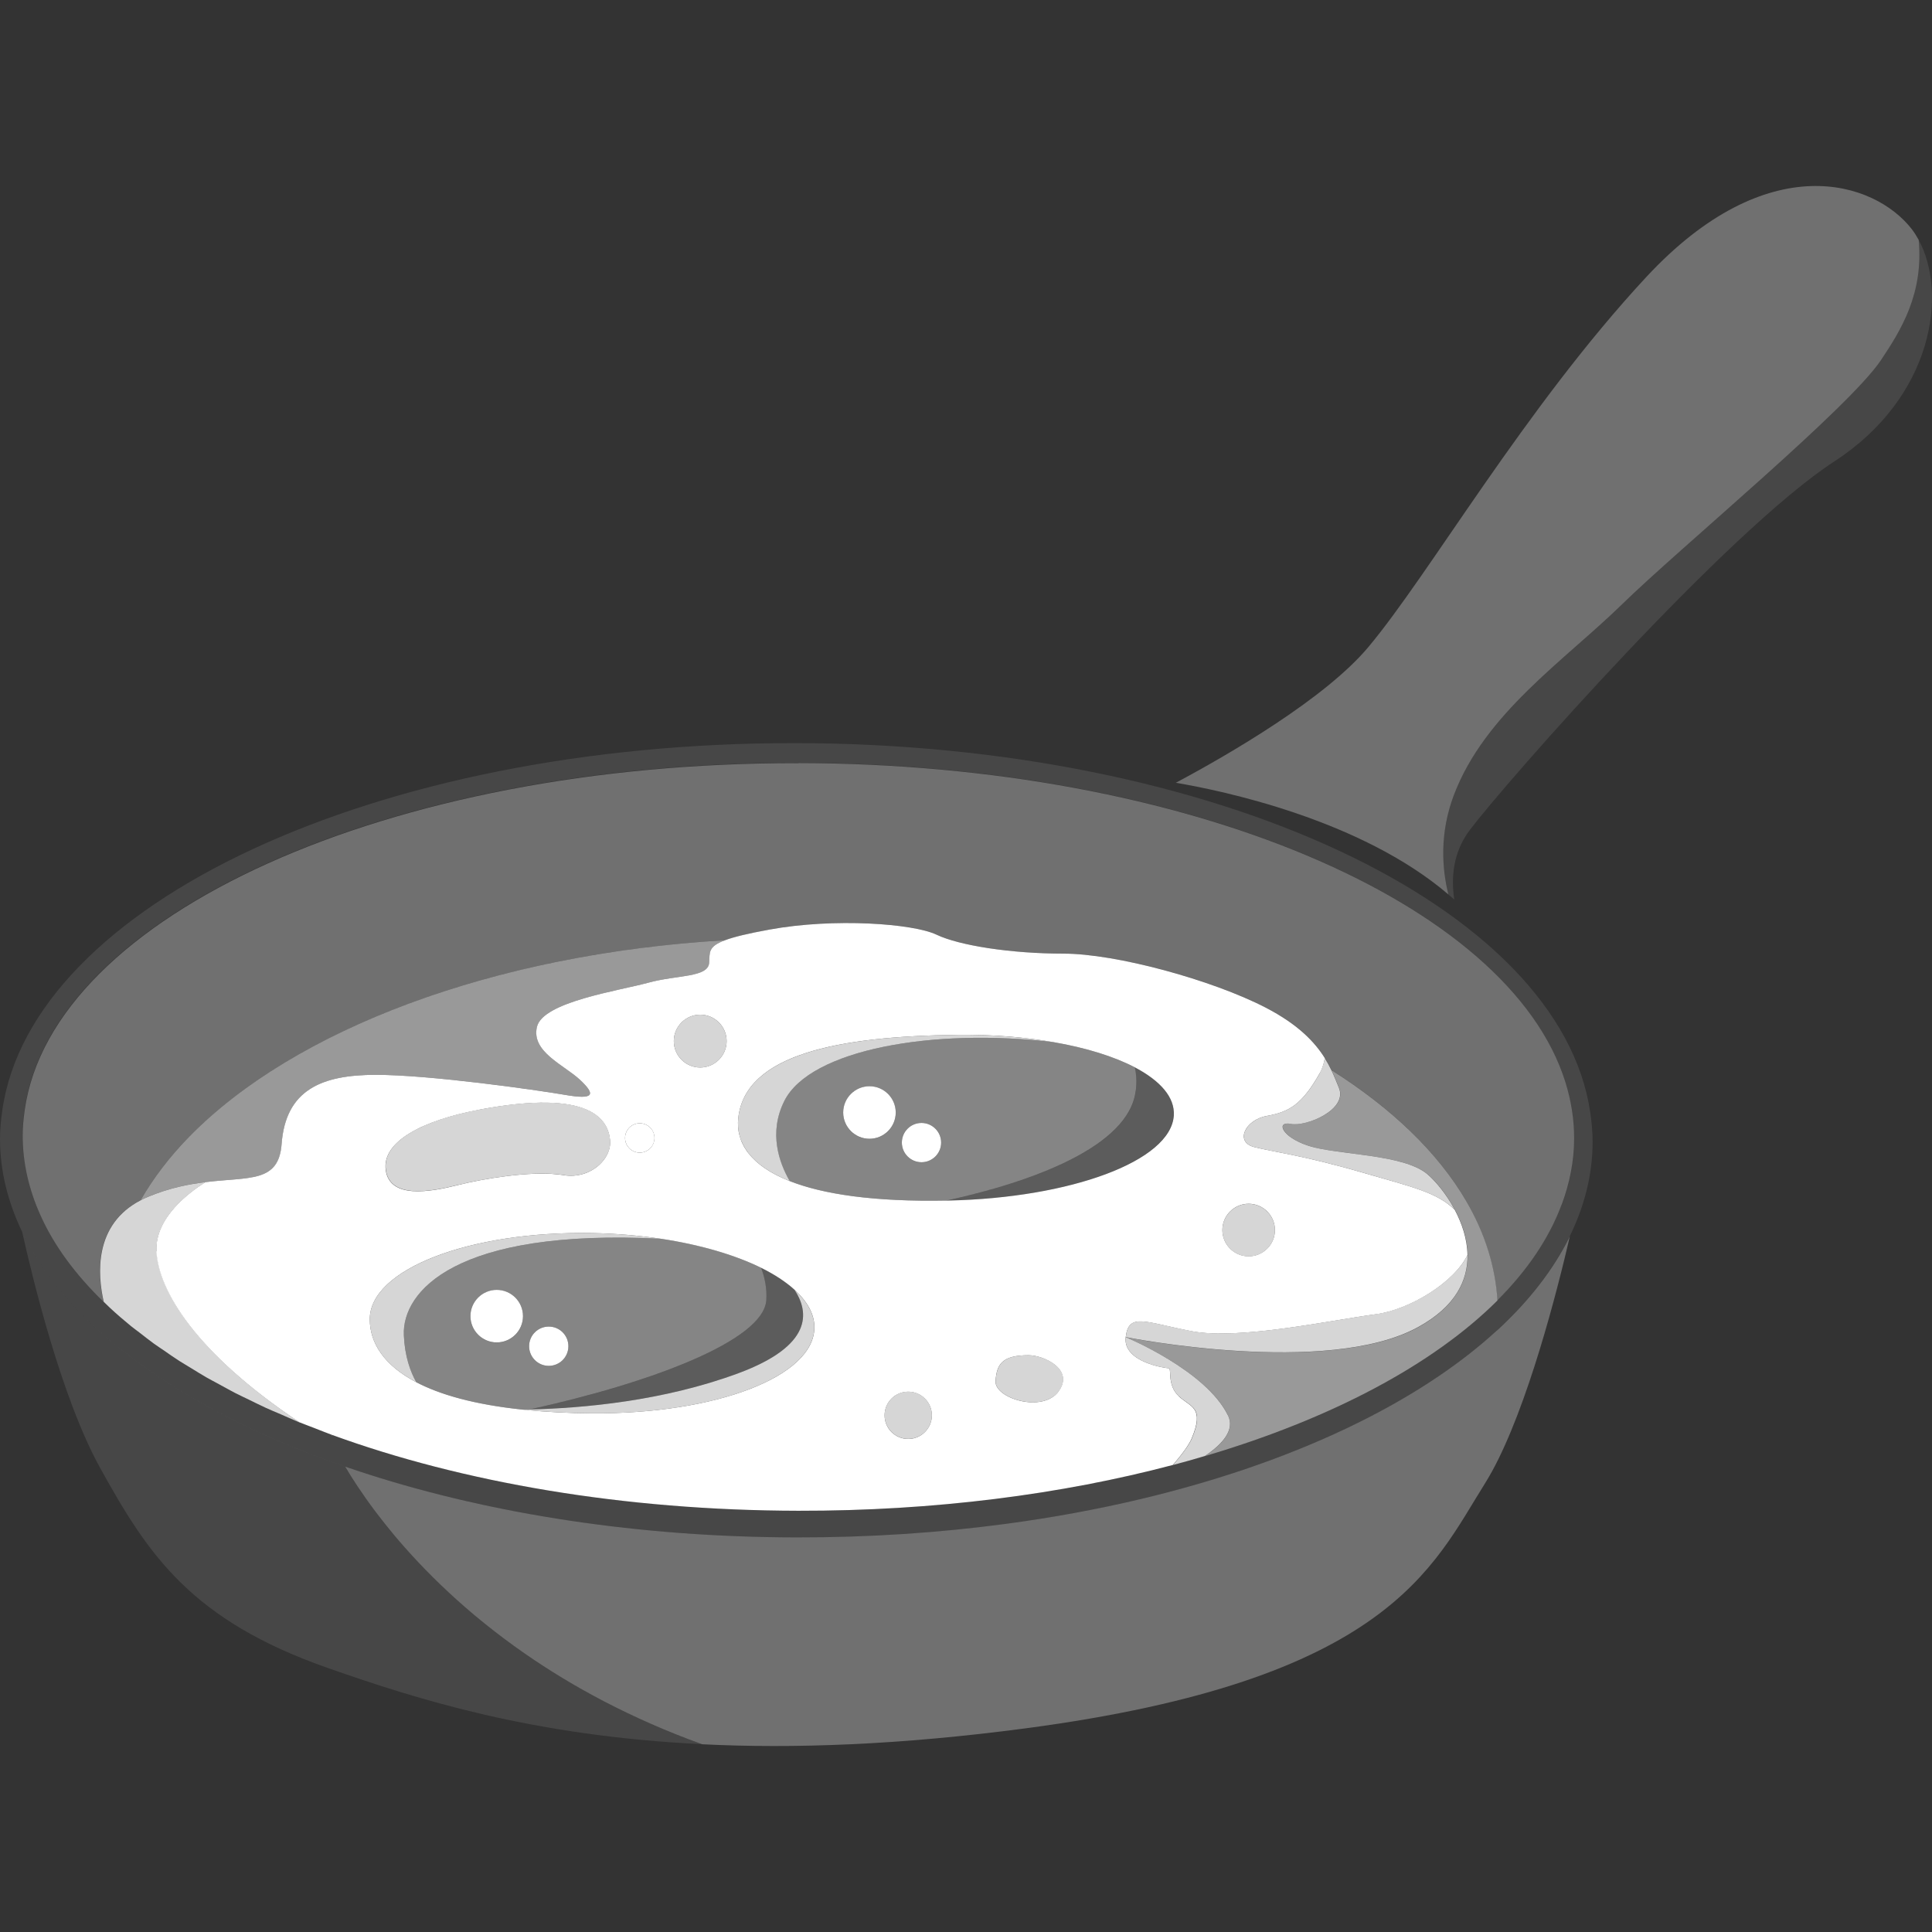 <svg viewBox="0 0 300 300" xmlns="http://www.w3.org/2000/svg"><rect x="0" y="0" width="300" height="300" fill="#333333" stroke="none"/><g fill="#fff"><path d="m 31.91 183.56 c 6.89 -.84 11.38 .12 11.83 -5.93 .62 -8.4 6.22 -10.73 14.62 -10.73 s 24.88 2.33 29.39 3.11 4.82 0 2.33 -2.33 -7.62 -4.35 -6.69 -8.24 12.75 -5.6 17.26 -6.84 9.33 -.78 9.48 -3.11 c .1 -1.55 -.26 -2.49 2.46 -3.49 -36.21 2.13 -66.98 13.93 -83.23 30.53 -3.05 3.12 -5.55 6.41 -7.52 9.84 .34 -.17 .69 -.34 1.06 -.5 3.31 -1.39 6.33 -1.98 9 -2.31 z" opacity=".5"/><path d="m 51.43 222.76 c .09 .03 .16 .11 .18 .2 l -.04 -.14 c -.96 -.35 -1.88 -.72 -2.82 -1.09 .89 .35 1.76 .7 2.67 1.04 z"/><path d="m 46.52 220.85 c .73 .3 1.5 .58 2.25 .87 -.75 -.29 -1.52 -.57 -2.25 -.87 0 0 .01 0 .01 .01 z"/><path d="m 61.14 238.31 c -1.06 -1.26 -2.01 -2.46 -2.86 -3.6 -2.17 -2.89 -3.71 -5.3 -4.69 -6.97 -13.35 -4.61 -24.77 -10.5 -33.62 -17.3 -.87 -.67 -1.74 -1.33 -2.56 -2.02 -6.29 -5.26 -11.03 -11.03 -13.97 -17.15 1.51 6.79 6.06 25.75 12.11 36.67 7.46 13.48 14.1 23.63 35.45 31.1 13.92 4.87 31.72 10.52 58.04 11.8 -10.99 -3.96 -20.09 -8.9 -27.55 -14.08 -9.08 -6.3 -15.71 -12.92 -20.35 -18.46 z" opacity=".1"/><path d="m 24.31 194.27 c -.24 -5.23 5.22 -9.22 7.61 -10.71 -2.68 .33 -5.7 .92 -9 2.31 -.37 .16 -.73 .32 -1.06 .5 -7.3 3.77 -6.73 11.51 -5.75 15.78 .31 .3 .61 .6 .93 .9 1.04 .97 2.14 1.92 3.29 2.86 .42 .34 .88 .67 1.31 1 .76 .59 1.5 1.18 2.3 1.76 .51 .37 1.07 .72 1.6 1.09 .76 .53 1.51 1.06 2.31 1.57 .58 .37 1.2 .72 1.79 1.09 .8 .49 1.58 .98 2.41 1.46 .65 .37 1.34 .72 2.01 1.09 .82 .45 1.62 .9 2.47 1.34 .7 .36 1.43 .69 2.14 1.04 .87 .42 1.71 .85 2.61 1.26 .75 .34 1.54 .67 2.32 1 .9 .39 1.77 .79 2.69 1.17 .08 .03 .17 .07 .26 .1 -16.07 -10.72 -21.91 -20.43 -22.2 -26.58 z" opacity=".8"/><path d="m 46.25 220.75 c .09 .04 .18 .07 .27 .11 0 0 -.01 0 -.01 -.01 -.08 -.03 -.17 -.07 -.26 -.1 z"/><path d="m 123.35 200.25 c 2.37 3.56 2.81 8.72 -8.71 12.99 -11.67 4.32 -24.15 5.43 -32.41 5.62 -.14 .03 -.28 .06 -.43 .09 3.06 .3 6.4 .48 10.13 .51 19.07 .12 34.52 -5.64 34.52 -13.37 0 -2.06 -1.13 -4.04 -3.11 -5.84 z" opacity=".8"/><path d="m 118.99 201.89 c -.42 6.32 -18.1 12.9 -36.76 16.97 8.26 -.19 20.74 -1.3 32.41 -5.62 11.52 -4.26 11.08 -9.43 8.71 -12.99 -1.35 -1.22 -3.08 -2.36 -5.17 -3.39 .58 1.5 .93 3.19 .81 5.03 z" opacity=".2"/><path d="m 182.26 173.2 c .17 -2.81 -2.1 -5.38 -6.05 -7.46 .24 1.04 .32 2.24 .15 3.65 -1.05 8.69 -16.16 14.15 -29.36 17.03 h .26 c 18.91 -.4 34.56 -6.12 34.99 -13.22 z" opacity=".2"/><path d="m 121.79 170.95 c 3.98 -7.95 23 -11.38 41.83 -9.12 -4.45 -.77 -9.45 -1.19 -14.78 -1.14 -18.89 .2 -33.11 3.11 -34.2 12.9 -.42 3.82 1.89 7.4 7.99 9.81 -1.66 -2.87 -3.31 -7.51 -.84 -12.45 z" opacity=".8"/><path d="m 176.36 169.39 c .17 -1.42 .09 -2.61 -.15 -3.65 -3.21 -1.69 -7.53 -3.03 -12.6 -3.91 -18.83 -2.26 -37.85 1.17 -41.83 9.12 -2.47 4.94 -.82 9.59 .84 12.45 5.18 2.04 13.08 3.24 24.37 3.02 13.2 -2.88 28.3 -8.34 29.36 -17.03 z m -41.35 7.45 c -2.25 0 -4.08 -1.83 -4.08 -4.08 s 1.83 -4.08 4.08 -4.08 4.08 1.83 4.08 4.08 -1.83 4.08 -4.08 4.08 z m 8.08 3.63 c -1.69 0 -3.05 -1.37 -3.05 -3.05 s 1.37 -3.05 3.05 -3.05 3.05 1.37 3.05 3.05 -1.37 3.05 -3.05 3.05 z" opacity=".4"/><path d="m 102.59 192.35 c -3.36 -.5 -6.93 -.81 -10.65 -.88 -19.06 -.34 -34.52 5.64 -34.52 13.37 0 3.7 2.21 7.16 7.22 9.79 -.91 -1.62 -1.79 -3.99 -1.93 -7.3 -.29 -6.73 7.88 -16.61 39.88 -14.98 z" opacity=".8"/><path d="m 81.1 218.88 c .23 .03 .47 .05 .71 .07 .14 -.03 .28 -.06 .43 -.09 -.39 .01 -.76 .02 -1.13 .02 z"/><path d="m 183.05 216.81 c -1.87 -1.71 -1.09 -4.35 -1.56 -4.35 s -7.15 -.93 -6.69 -4.82 c .47 -3.89 2.95 -2.33 10.26 -.93 s 21.61 -1.71 28.61 -2.64 c 5.23 -.7 12.18 -4.95 14.2 -9.2 -.04 -2.5 -.87 -4.92 -1.97 -7 -2.69 -2.69 -6.61 -3.56 -14.1 -5.73 -9.64 -2.8 -14.15 -3.27 -17.1 -4.04 -2.95 -.78 -1.4 -4.2 2.02 -4.82 s 5.44 -1.71 8.24 -6.69 c .23 -.4 .38 -.81 .51 -1.22 .11 -.36 .19 -.72 .24 -1.08 -1.56 -2.49 -4.12 -5.2 -9.14 -7.81 -8.4 -4.35 -23.32 -8.4 -31.41 -8.4 s -16.17 -1.24 -19.75 -2.95 -15.86 -2.64 -25.96 -.78 c -3.38 .62 -5.51 1.14 -6.87 1.65 -2.71 1 -2.35 1.93 -2.46 3.49 -.16 2.33 -4.97 1.87 -9.48 3.11 s -16.33 2.95 -17.26 6.84 4.2 5.91 6.69 8.24 2.18 3.11 -2.33 2.33 -20.99 -3.11 -29.39 -3.11 -13.99 2.33 -14.62 10.73 c -.45 6.05 -4.94 5.09 -11.83 5.93 -2.39 1.49 -7.85 5.47 -7.61 10.71 .29 6.15 6.13 15.86 22.2 26.58 .74 .3 1.5 .58 2.25 .87 .94 .36 1.86 .74 2.82 1.09 20.15 7.35 45.22 11.73 72.39 11.78 21.1 .04 40.93 -2.55 58.17 -7.11 1.42 -1.64 2.5 -3.1 2.93 -4.14 2.02 -4.82 -.16 -4.82 -2.02 -6.53 z m 10.84 -29.89 c 2.25 0 4.08 1.83 4.08 4.08 s -1.83 4.08 -4.08 4.08 -4.08 -1.83 -4.08 -4.08 1.83 -4.08 4.08 -4.08 z m -85.16 -29.36 c 2.27 0 4.1 1.84 4.1 4.1 s -1.84 4.1 -4.1 4.1 -4.1 -1.84 -4.1 -4.1 1.84 -4.1 4.1 -4.1 z m -9.39 16.86 c 1.26 0 2.28 1.02 2.28 2.28 s -1.02 2.28 -2.28 2.28 -2.28 -1.02 -2.28 -2.28 1.02 -2.28 2.28 -2.28 z m -25.13 -2.07 c 17.88 -3.42 20.21 1.71 20.52 4.66 .23 2.16 -1.54 4.47 -4.14 5.27 -.96 .29 -2.04 .39 -3.17 .18 -.24 -.04 -.52 -.06 -.78 -.09 -4.32 -.53 -11.44 .62 -15.55 1.65 -4.35 1.09 -10.57 2.18 -11.19 -2.33 s 5.93 -7.73 14.3 -9.33 z m 17.73 47.11 c -3.73 -.02 -7.07 -.21 -10.13 -.51 -.24 -.02 -.47 -.05 -.71 -.07 -7.29 -.77 -12.69 -2.27 -16.46 -4.25 -5.01 -2.63 -7.22 -6.09 -7.22 -9.79 0 -7.73 15.45 -13.71 34.52 -13.37 3.72 .07 7.29 .38 10.65 .88 6.13 .92 11.5 2.5 15.59 4.51 2.08 1.03 3.82 2.17 5.17 3.39 1.98 1.8 3.11 3.77 3.11 5.84 0 7.73 -15.45 13.49 -34.52 13.37 z m 49.09 3.98 c -2.03 0 -3.67 -1.64 -3.67 -3.67 s 1.64 -3.67 3.67 -3.67 3.67 1.65 3.67 3.67 -1.65 3.67 -3.67 3.67 z m 5.97 -37.02 c -11.29 .22 -19.2 -.98 -24.37 -3.02 -6.11 -2.41 -8.42 -6 -7.99 -9.81 1.09 -9.8 15.3 -12.7 34.2 -12.9 5.33 -.06 10.33 .36 14.78 1.14 5.07 .88 9.39 2.23 12.6 3.91 3.95 2.08 6.22 4.64 6.05 7.46 -.43 7.11 -16.08 12.82 -34.99 13.22 -.09 0 -.17 0 -.26 0 z m 17.39 29.62 c -2.49 3.42 -9.95 1.09 -9.8 -1.56 .16 -2.64 1.01 -4.04 5.13 -4.04 2.33 0 7.15 2.18 4.66 5.6 z"/><path d="m 141.03 216.09 c -2.03 0 -3.67 1.65 -3.67 3.67 s 1.64 3.67 3.67 3.67 3.67 -1.64 3.67 -3.67 -1.65 -3.67 -3.67 -3.67 z" opacity=".8"/><path d="m 118.99 201.89 c .12 -1.83 -.23 -3.52 -.81 -5.03 -4.09 -2.02 -9.46 -3.6 -15.59 -4.51 -32 -1.63 -40.17 8.25 -39.88 14.98 .14 3.31 1.01 5.68 1.93 7.3 3.78 1.98 9.18 3.48 16.46 4.25 .37 -.01 .74 -.01 1.13 -.02 18.66 -4.08 36.34 -10.65 36.76 -16.97 z m -41.86 6.57 c -2.25 0 -4.08 -1.83 -4.08 -4.08 s 1.83 -4.08 4.08 -4.08 4.08 1.83 4.08 4.08 -1.83 4.08 -4.08 4.08 z m 8.08 -2.47 c 1.69 0 3.05 1.37 3.05 3.05 s -1.37 3.05 -3.05 3.05 -3.05 -1.37 -3.05 -3.05 1.37 -3.05 3.05 -3.05 z" opacity=".4"/><path d="m 77.13 200.29 c -2.25 0 -4.08 1.83 -4.08 4.08 s 1.83 4.08 4.08 4.08 4.08 -1.83 4.08 -4.08 -1.83 -4.08 -4.08 -4.08 z"/><path d="m 193.89 195.09 c 2.25 0 4.08 -1.83 4.08 -4.08 s -1.83 -4.08 -4.08 -4.08 -4.08 1.83 -4.08 4.08 1.83 4.08 4.08 4.08 z" opacity=".8"/><path d="m 108.73 165.76 c 2.27 0 4.1 -1.84 4.1 -4.1 s -1.84 -4.1 -4.1 -4.1 -4.1 1.84 -4.1 4.1 1.84 4.1 4.1 4.1 z" opacity=".8"/><path d="m 99.34 174.42 c 1.26 0 2.29 1.02 2.29 2.28 s -1.03 2.28 -2.29 2.28 -2.28 -1.02 -2.28 -2.28 1.02 -2.28 2.28 -2.28 z"/><path d="m 85.21 205.99 c 1.69 0 3.05 1.36 3.05 3.05 0 1.68 -1.36 3.05 -3.05 3.05 -1.68 0 -3.05 -1.37 -3.05 -3.05 0 -1.69 1.37 -3.05 3.05 -3.05 z"/><path d="m 135.01 168.67 c -2.25 0 -4.08 1.83 -4.08 4.08 s 1.83 4.08 4.08 4.08 4.08 -1.83 4.08 -4.08 -1.83 -4.08 -4.08 -4.08 z"/><path d="m 143.09 174.37 c -1.69 0 -3.05 1.37 -3.05 3.05 s 1.37 3.05 3.05 3.05 3.05 -1.37 3.05 -3.05 -1.37 -3.05 -3.05 -3.05 z"/><path d="m 232.47 206.57 c -12.4 11.4 -31.81 20.61 -55.36 26.21 -6.65 1.58 -13.63 2.87 -20.87 3.84 -10.38 1.39 -21.3 2.13 -32.58 2.11 -24.43 -.04 -47.19 -3.63 -66.36 -9.76 -1.25 -.4 -2.48 -.81 -3.7 -1.23 .98 1.67 2.52 4.08 4.69 6.97 .85 1.13 1.81 2.34 2.86 3.6 4.64 5.54 11.27 12.16 20.35 18.46 7.45 5.17 16.56 10.12 27.55 14.08 14.06 .69 30.54 .13 50.17 -2.47 56.39 -7.46 63.23 -25.08 71.31 -37.94 .38 -.61 .76 -1.26 1.14 -1.94 5.57 -10.17 10.12 -27.98 12.1 -36.53 -2.53 5.15 -6.34 10.05 -11.28 14.6 z" opacity=".3"/><path d="m 123.97 118.5 c -63.73 -.11 -115.86 23.66 -120.13 53.84 -.19 1.32 -.32 2.65 -.32 3.99 0 4.21 .95 8.32 2.72 12.28 2.12 4.76 5.47 9.29 9.85 13.54 -.98 -4.27 -1.55 -12.01 5.75 -15.78 1.96 -3.42 4.46 -6.72 7.52 -9.84 16.25 -16.59 47.01 -28.4 83.23 -30.53 1.36 -.5 3.49 -1.02 6.87 -1.65 10.11 -1.87 22.39 -.93 25.96 .78 3.58 1.71 11.66 2.95 19.75 2.95 s 23.01 4.04 31.41 8.4 c 5.02 2.6 7.59 5.31 9.14 7.81 .4 .64 .74 1.26 1.03 1.87 9.34 5.9 16.54 12.8 20.94 20.37 2.84 4.89 4.48 10.05 4.82 15.39 4.66 -4.65 8.04 -9.65 9.98 -14.89 1.24 -3.34 1.93 -6.77 1.93 -10.29 0 -2.97 -.47 -5.88 -1.36 -8.73 -8.74 -27.93 -58.72 -49.41 -119.08 -49.52 z" opacity=".3"/><path d="m 206.75 166.16 c .47 .98 .83 1.91 1.18 2.76 1.4 3.42 -5.13 6.06 -7.46 5.6 -2.33 -.47 -1.56 2.02 2.8 3.42 4.35 1.4 14.62 1.24 18.35 4.35 1.21 1 2.96 3.03 4.31 5.58 1.1 2.08 1.93 4.5 1.97 7 .06 3.91 -1.83 8 -7.67 11.22 -14.15 7.77 -45.4 1.56 -45.4 1.56 s 12.44 5.13 15.86 12.13 c 1.07 2.19 -.68 4.37 -3.59 6.32 19.54 -5.77 35.39 -14.16 45.42 -24.16 -.33 -5.34 -1.98 -10.51 -4.82 -15.39 -4.4 -7.57 -11.6 -14.47 -20.94 -20.37 z" opacity=".5"/><path d="m 123.66 115.39 c -65.33 -.12 -118.8 25.06 -123.31 57.07 -.2 1.45 -.35 2.91 -.35 4.38 0 4.97 1.21 9.8 3.44 14.44 2.94 6.12 7.69 11.88 13.97 17.15 .82 .68 1.69 1.35 2.56 2.02 8.85 6.8 20.27 12.69 33.62 17.3 1.22 .42 2.45 .83 3.7 1.23 19.18 6.13 41.94 9.71 66.36 9.76 11.28 .02 22.2 -.72 32.58 -2.11 7.24 -.97 14.23 -2.26 20.87 -3.84 23.55 -5.6 42.96 -14.81 55.36 -26.21 4.95 -4.55 8.75 -9.45 11.28 -14.6 2.31 -4.71 3.56 -9.62 3.56 -14.69 0 -1.52 -.15 -3.02 -.36 -4.51 -4.63 -31.96 -58.04 -57.27 -123.29 -57.39 z m 118.82 71.65 c -1.95 5.24 -5.32 10.24 -9.98 14.89 -10.04 10.01 -25.89 18.39 -45.42 24.16 -1.62 .48 -3.27 .95 -4.94 1.39 -17.25 4.56 -37.07 7.15 -58.17 7.11 -27.17 -.05 -52.24 -4.43 -72.39 -11.78 l .04 .14 c -.03 -.09 -.09 -.17 -.18 -.2 -.91 -.33 -1.78 -.69 -2.67 -1.04 -.75 -.29 -1.51 -.57 -2.25 -.87 -.09 -.04 -.18 -.07 -.27 -.11 -.92 -.38 -1.8 -.78 -2.69 -1.17 -.77 -.34 -1.56 -.66 -2.32 -1 -.89 -.41 -1.74 -.84 -2.61 -1.26 -.71 -.35 -1.45 -.68 -2.14 -1.04 -.85 -.43 -1.65 -.89 -2.47 -1.34 -.67 -.36 -1.36 -.72 -2.01 -1.09 -.83 -.47 -1.61 -.97 -2.41 -1.46 -.59 -.36 -1.21 -.72 -1.79 -1.09 -.8 -.51 -1.55 -1.04 -2.31 -1.57 -.53 -.36 -1.09 -.72 -1.6 -1.09 -.8 -.57 -1.54 -1.17 -2.3 -1.76 -.43 -.34 -.89 -.66 -1.31 -1 -1.15 -.94 -2.25 -1.89 -3.29 -2.86 -.32 -.3 -.62 -.6 -.93 -.9 -4.38 -4.25 -7.72 -8.78 -9.85 -13.54 -1.77 -3.96 -2.72 -8.06 -2.72 -12.28 0 -1.34 .13 -2.67 .32 -3.99 4.26 -30.19 56.4 -53.95 120.13 -53.84 60.36 .1 110.34 21.59 119.08 49.52 .89 2.85 1.36 5.77 1.36 8.73 0 3.51 -.68 6.95 -1.93 10.29 z" opacity=".1"/><path d="m 213.68 204.06 c -7 .93 -21.3 4.04 -28.61 2.64 s -9.8 -2.95 -10.26 .93 c 0 0 31.25 6.22 45.4 -1.56 5.85 -3.21 7.73 -7.3 7.67 -11.22 -2.02 4.25 -8.98 8.5 -14.2 9.2 z" opacity=".8"/><path d="m 190.67 219.77 c -3.42 -7 -15.86 -12.13 -15.86 -12.13 -.47 3.89 6.22 4.82 6.69 4.82 s -.31 2.64 1.56 4.35 4.04 1.71 2.02 6.53 c -.44 1.04 -1.51 2.49 -2.93 4.14 1.67 -.44 3.32 -.91 4.94 -1.39 2.91 -1.96 4.66 -4.13 3.59 -6.32 z" opacity=".8"/><path d="m 204.97 166.59 c -2.8 4.97 -4.82 6.06 -8.24 6.69 -3.42 .62 -4.97 4.04 -2.02 4.82 s 7.46 1.24 17.1 4.04 c 7.49 2.18 11.41 3.05 14.1 5.73 -1.35 -2.54 -3.1 -4.57 -4.31 -5.58 -3.73 -3.11 -13.99 -2.95 -18.35 -4.35 -4.35 -1.4 -5.13 -3.89 -2.8 -3.42 s 8.86 -2.18 7.46 -5.6 c -.35 -.85 -.71 -1.78 -1.18 -2.76 -.29 -.6 -.63 -1.23 -1.03 -1.87 -.05 .36 -.12 .72 -.24 1.08 -.13 .41 -.28 .81 -.51 1.22 z" opacity=".8"/><path d="m 71.1 184.01 c 4.11 -1.03 11.23 -2.17 15.55 -1.65 .26 .03 .54 .05 .78 .09 1.13 .21 2.21 .12 3.17 -.18 2.6 -.8 4.37 -3.11 4.14 -5.27 -.31 -2.95 -2.64 -8.09 -20.52 -4.66 -8.37 1.6 -14.93 4.82 -14.3 9.33 .62 4.51 6.84 3.42 11.19 2.33 z" opacity=".8"/><path d="m 159.73 210.44 c -4.12 0 -4.97 1.4 -5.13 4.04 s 7.31 4.97 9.8 1.56 c 2.49 -3.42 -2.33 -5.6 -4.66 -5.6 z" opacity=".8"/><path d="m 225.75 123.48 c 4.77 -12.65 17.21 -20.94 26.12 -29.64 8.91 -8.71 35.24 -30.47 40.22 -37.94 3.11 -4.66 6.62 -10.29 5.84 -18.66 -.33 -.59 -.68 -1.15 -1.07 -1.66 -5.8 -7.46 -22.39 -12.85 -41.25 7.46 -18.86 20.32 -33.58 46.02 -43.12 57.42 -6.72 8.03 -21.66 16.68 -29.91 21.09 7.07 1.19 28.67 5.66 42.32 17.34 -1.01 -4.09 -1.38 -9.49 .85 -15.42 z" opacity=".3"/><path d="m 297.93 37.24 c .78 8.37 -2.73 14 -5.84 18.66 -4.97 7.46 -31.3 29.23 -40.22 37.94 -8.91 8.71 -21.35 17 -26.12 29.64 -2.23 5.92 -1.87 11.33 -.85 15.42 .31 .26 .62 .52 .92 .79 -.5 -3.3 -.25 -7.3 2.42 -10.82 5.81 -7.67 40.01 -46.44 56.59 -57.22 15.47 -10.05 17.58 -26.23 13.09 -34.42 z" opacity=".1"/></g></svg>